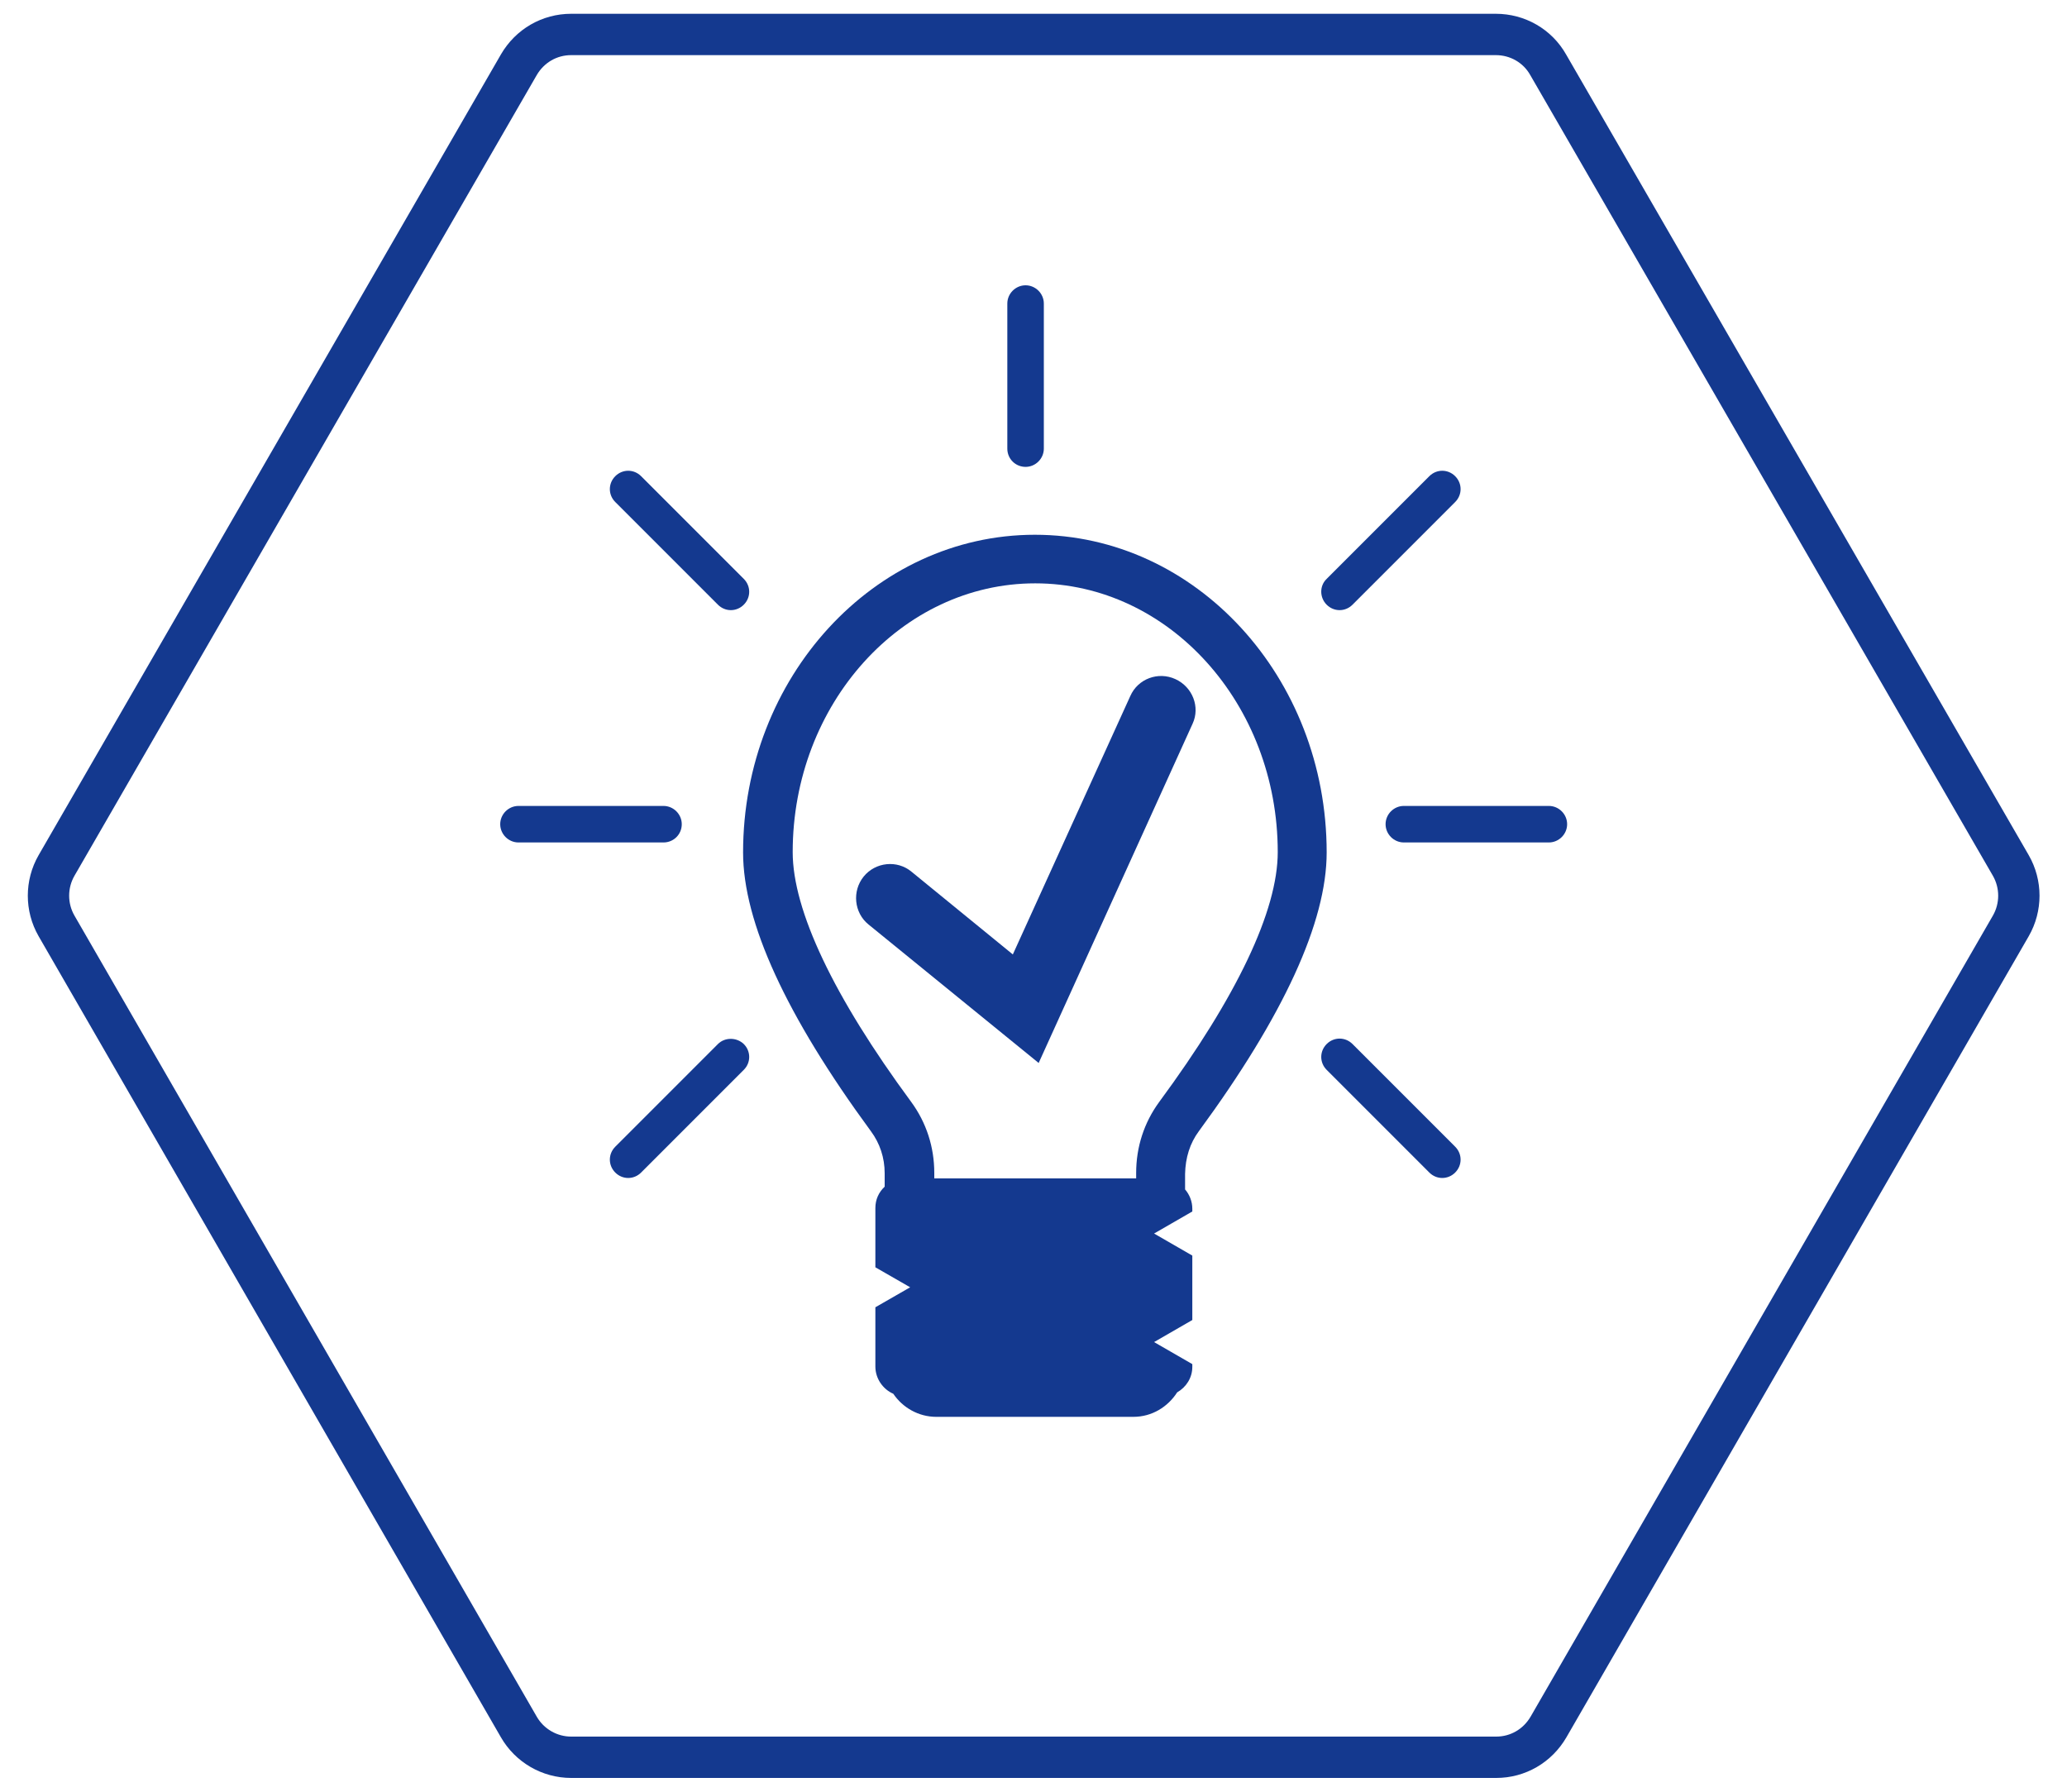 <svg xmlns="http://www.w3.org/2000/svg" xmlns:xlink="http://www.w3.org/1999/xlink" id="Ebene_1" x="0px" y="0px" viewBox="0 0 600 520" style="enable-background:new 0 0 600 520;" xml:space="preserve"><style type="text/css">	.st0{fill:none;stroke:#14398F;stroke-width:12;stroke-miterlimit:10;}	.st1{fill:#14398F;}</style><path class="st0" d="M434.2,10H165.8c-6.3,0-12,3.3-15.2,8.8L16.4,251.2c-3.1,5.4-3.1,12.1,0,17.5l134.2,232.5 c3.1,5.4,8.9,8.8,15.2,8.8h268.5c6.3,0,12-3.3,15.2-8.8l134.2-232.5c3.1-5.4,3.1-12.1,0-17.5L449.4,18.8 C446.3,13.3,440.5,10,434.2,10z"></path><g>	<path class="st1" d="M341.2,197.1c-5-2.3-10.9-0.1-13.1,4.9L294,277l-29.4-24c-4.2-3.5-10.5-2.8-13.9,1.4  c-3.4,4.2-2.8,10.5,1.4,13.9l49.4,40.2l44.7-98.5C348.4,205.2,346.2,199.4,341.2,197.1z"></path>	<path class="st1" d="M348,328.3c24.6-33.5,37.1-60.7,37.1-80.9c0-50.9-38-92.2-84.7-92.2s-84.7,41.4-84.7,92.2  c0,20.2,12.5,47.4,37.1,80.9c2.6,3.5,4,7.7,4,12.2v3.9c-1.7,1.6-2.7,3.7-2.7,6.2v17.2l10.1,5.8l-10.1,5.8v17.2  c0,3.5,2.2,6.6,5.2,7.9c2.7,4,7.3,6.7,12.5,6.7H329c5.4,0,10-2.9,12.7-7.1c2.6-1.5,4.4-4.2,4.4-7.4v-0.8l-11.1-6.4l11.1-6.4v-18.7  L335,358l11.1-6.4v-0.8c0-2.1-0.8-4.1-2.1-5.6v-4.5C344.1,336,345.4,331.8,348,328.3z M336.5,319.8c-4.4,6-6.7,13.1-6.7,20.6v1.6  h-58.6v-1.6c0-7.5-2.3-14.6-6.7-20.6c-22.5-30.5-34.4-55.6-34.4-72.5c0-43,31.6-78,70.4-78s70.4,35,70.4,78  C370.9,264.3,359,289.3,336.5,319.8z"></path>	<path class="st1" d="M297.7,135.5c2.9,0,5.3-2.4,5.3-5.3V88.1c0-2.9-2.4-5.3-5.3-5.3s-5.3,2.4-5.3,5.3v42.1  C292.4,133.2,294.8,135.5,297.7,135.5z"></path>	<path class="st1" d="M197.9,239.2c0-2.9-2.4-5.3-5.3-5.3h-42.1c-2.9,0-5.3,2.4-5.3,5.3c0,2.9,2.4,5.3,5.3,5.3h42.1  C195.5,244.5,197.9,242.2,197.9,239.2z"></path>	<path class="st1" d="M208.4,175.5c2.1,2.1,5.4,2.1,7.5,0s2.1-5.4,0-7.5l-29.8-29.8c-2.1-2.1-5.4-2.1-7.5,0s-2.1,5.4,0,7.5  L208.4,175.5z"></path>	<path class="st1" d="M385.1,175.5c2.1,2.1,5.4,2.1,7.5,0l29.8-29.8c2.1-2.1,2.1-5.4,0-7.5s-5.4-2.1-7.5,0L385.1,168  C383,170,383,173.4,385.1,175.5L385.1,175.5z"></path>	<path class="st1" d="M392.6,303c-2.1-2.1-5.4-2.1-7.5,0l0,0c-2.1,2.1-2.1,5.4,0,7.5l29.8,29.8c2.1,2.1,5.4,2.1,7.5,0s2.1-5.4,0-7.5  L392.6,303z"></path>	<path class="st1" d="M208.4,303l-29.8,29.8c-2.1,2.1-2.1,5.4,0,7.5s5.4,2.1,7.5,0l29.8-29.8c2.1-2.1,2.1-5.4,0-7.5  C213.8,301,210.4,301,208.4,303z"></path>	<path class="st1" d="M449.6,233.9h-42.1c-2.9,0-5.3,2.4-5.3,5.3c0,2.9,2.4,5.3,5.3,5.3h42.1c2.9,0,5.3-2.4,5.3-5.3  C454.9,236.3,452.5,233.9,449.6,233.9z"></path></g></svg>